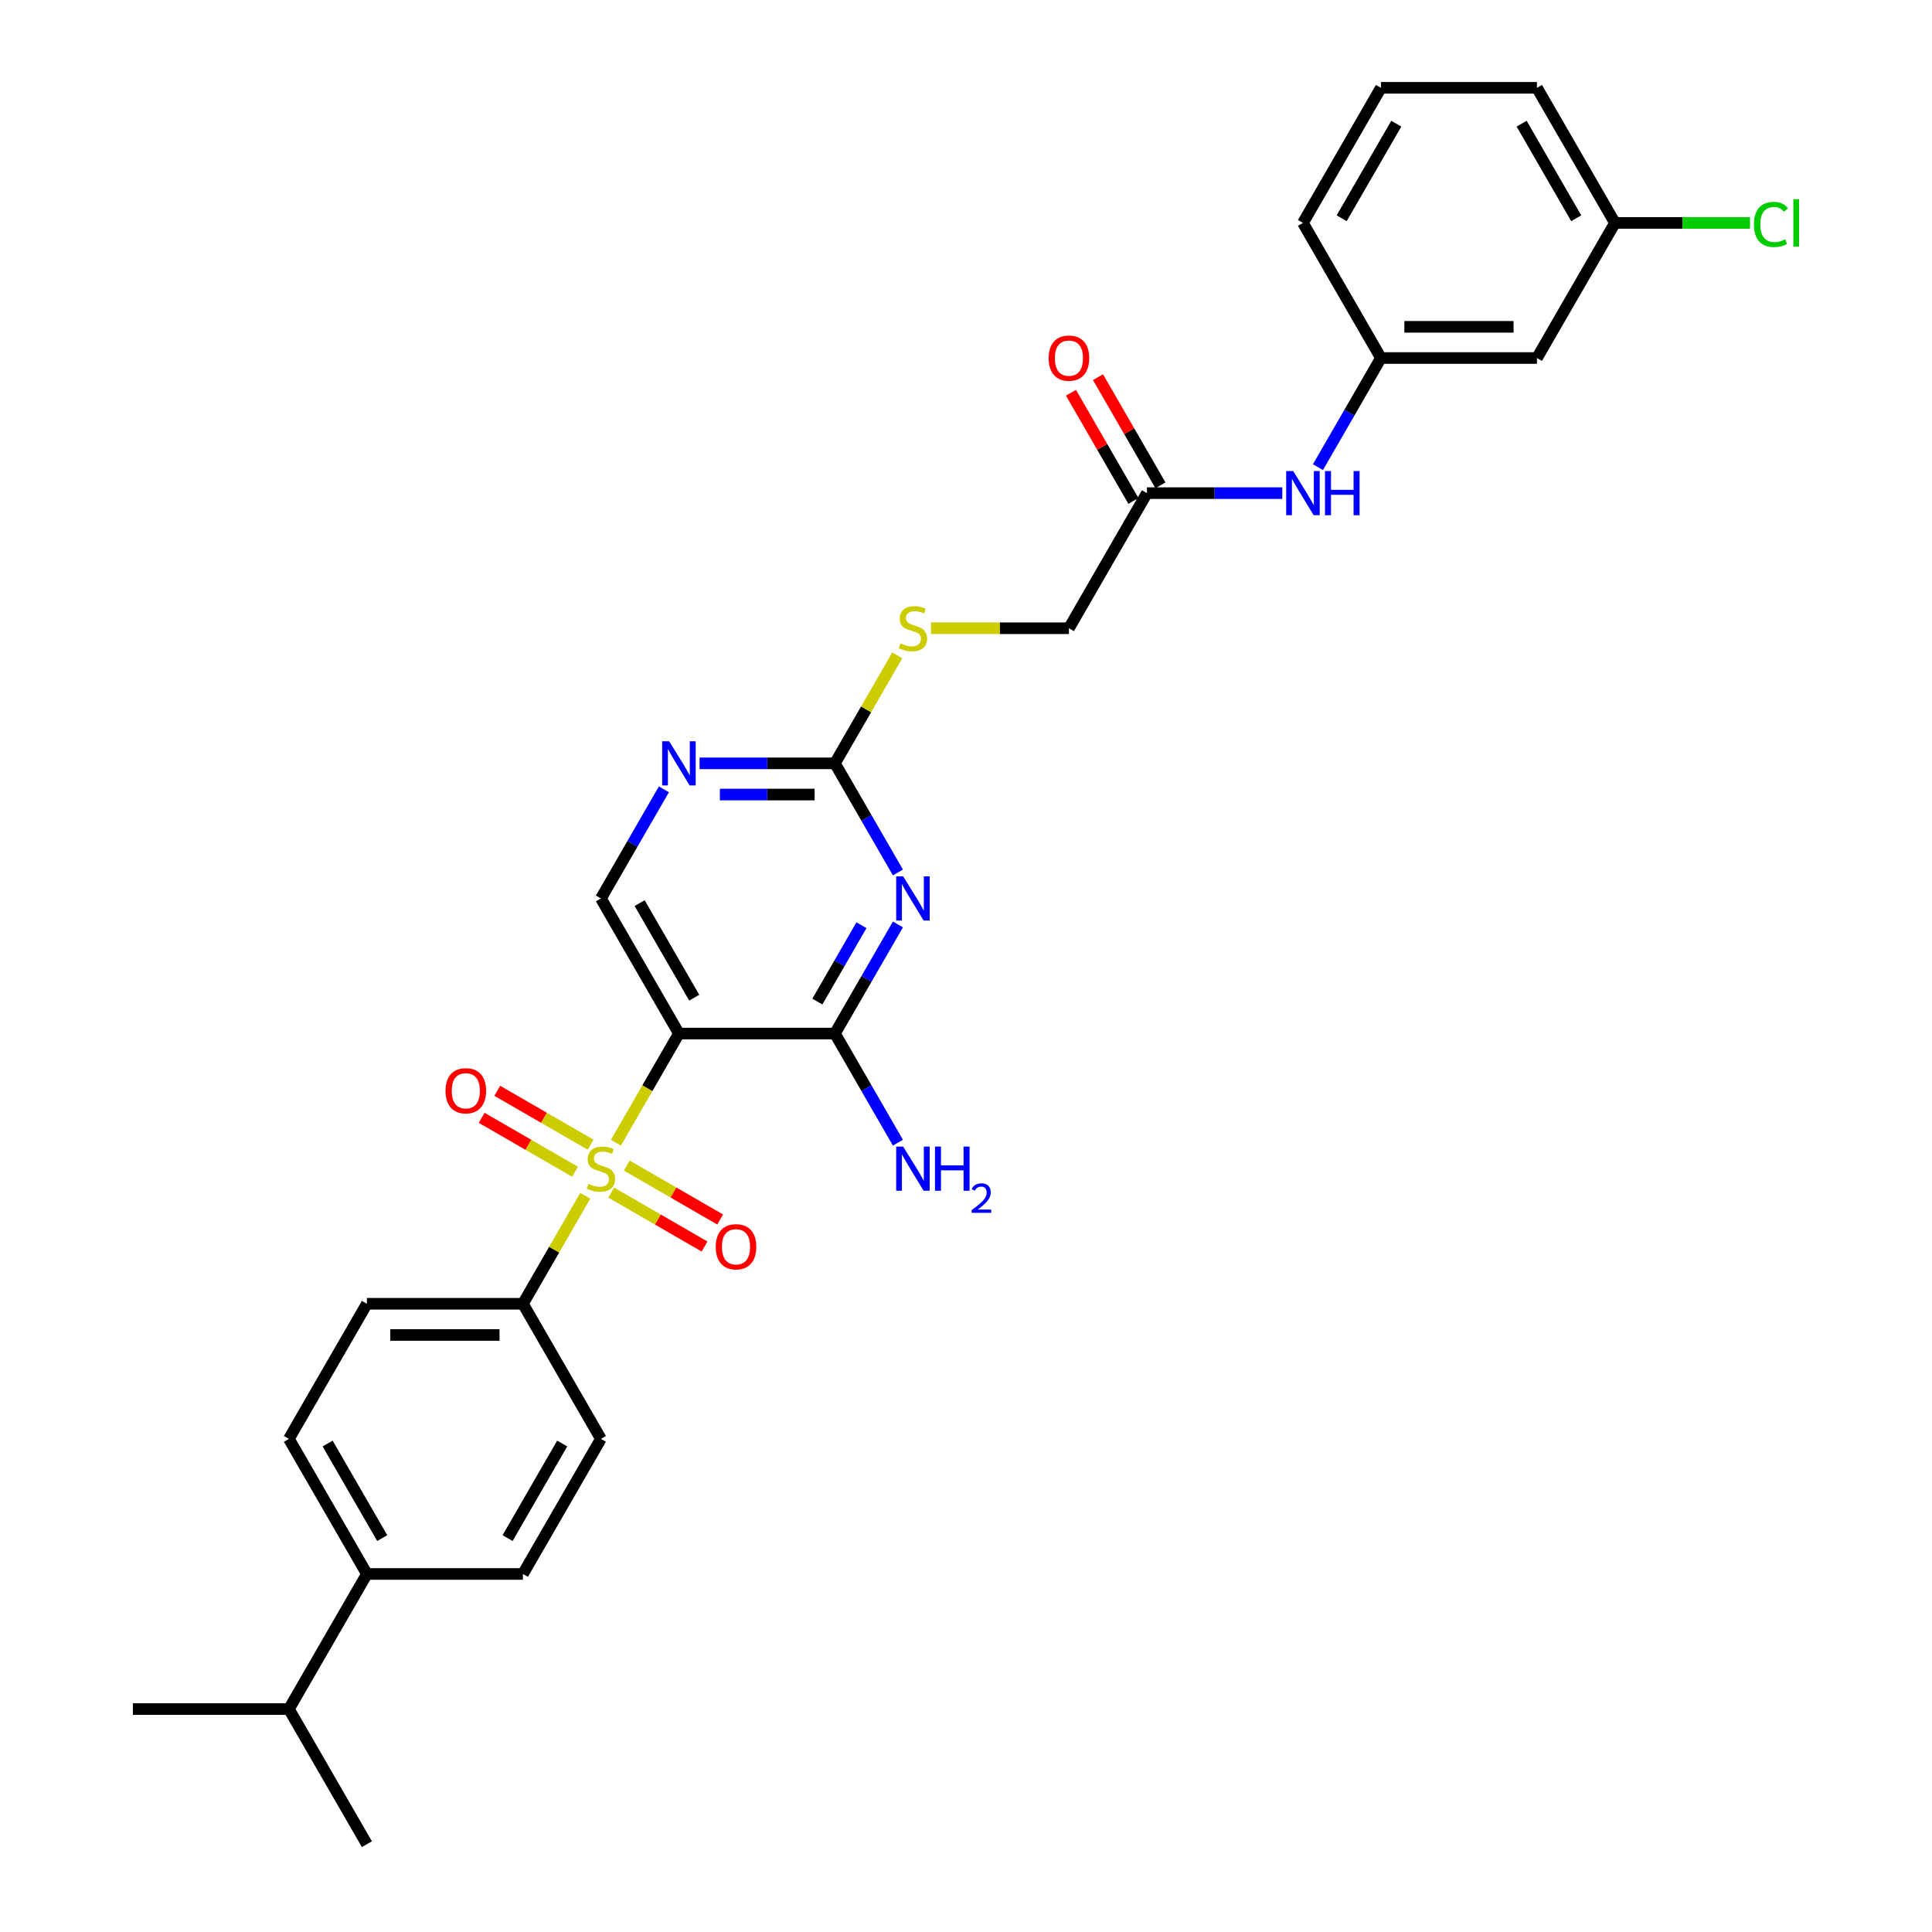 <?xml version='1.0' encoding='iso-8859-1'?>
<svg version='1.1' baseProfile='full'
              xmlns='http://www.w3.org/2000/svg'
                      xmlns:rdkit='http://www.rdkit.org/xml'
                      xmlns:xlink='http://www.w3.org/1999/xlink'
                  xml:space='preserve'
width='1000px' height='1000px' viewBox='0 0 1000 1000'>
<!-- END OF HEADER -->
<rect style='opacity:1.0;fill:#FFFFFF;stroke:none' width='1000' height='1000' x='0' y='0'> </rect>
<path class='bond-0' d='M 318.781,591.475 L 335.094,563.22' style='fill:none;fill-rule:evenodd;stroke:#CCCC00;stroke-width:6px;stroke-linecap:butt;stroke-linejoin:miter;stroke-opacity:1' />
<path class='bond-0' d='M 335.094,563.22 L 351.407,534.965' style='fill:none;fill-rule:evenodd;stroke:#000000;stroke-width:6px;stroke-linecap:butt;stroke-linejoin:miter;stroke-opacity:1' />
<path class='bond-6' d='M 302.93,618.929 L 286.794,646.877' style='fill:none;fill-rule:evenodd;stroke:#CCCC00;stroke-width:6px;stroke-linecap:butt;stroke-linejoin:miter;stroke-opacity:1' />
<path class='bond-6' d='M 286.794,646.877 L 270.659,674.825' style='fill:none;fill-rule:evenodd;stroke:#000000;stroke-width:6px;stroke-linecap:butt;stroke-linejoin:miter;stroke-opacity:1' />
<path class='bond-7' d='M 316.346,617.287 L 340.513,631.239' style='fill:none;fill-rule:evenodd;stroke:#CCCC00;stroke-width:6px;stroke-linecap:butt;stroke-linejoin:miter;stroke-opacity:1' />
<path class='bond-7' d='M 340.513,631.239 L 364.679,645.192' style='fill:none;fill-rule:evenodd;stroke:#FF0000;stroke-width:6px;stroke-linecap:butt;stroke-linejoin:miter;stroke-opacity:1' />
<path class='bond-7' d='M 324.421,603.301 L 348.588,617.253' style='fill:none;fill-rule:evenodd;stroke:#CCCC00;stroke-width:6px;stroke-linecap:butt;stroke-linejoin:miter;stroke-opacity:1' />
<path class='bond-7' d='M 348.588,617.253 L 372.754,631.206' style='fill:none;fill-rule:evenodd;stroke:#FF0000;stroke-width:6px;stroke-linecap:butt;stroke-linejoin:miter;stroke-opacity:1' />
<path class='bond-8' d='M 305.72,592.503 L 281.553,578.551' style='fill:none;fill-rule:evenodd;stroke:#CCCC00;stroke-width:6px;stroke-linecap:butt;stroke-linejoin:miter;stroke-opacity:1' />
<path class='bond-8' d='M 281.553,578.551 L 257.386,564.598' style='fill:none;fill-rule:evenodd;stroke:#FF0000;stroke-width:6px;stroke-linecap:butt;stroke-linejoin:miter;stroke-opacity:1' />
<path class='bond-8' d='M 297.645,606.49 L 273.478,592.537' style='fill:none;fill-rule:evenodd;stroke:#CCCC00;stroke-width:6px;stroke-linecap:butt;stroke-linejoin:miter;stroke-opacity:1' />
<path class='bond-8' d='M 273.478,592.537 L 249.311,578.584' style='fill:none;fill-rule:evenodd;stroke:#FF0000;stroke-width:6px;stroke-linecap:butt;stroke-linejoin:miter;stroke-opacity:1' />
<path class='bond-2' d='M 351.407,534.965 L 432.155,534.965' style='fill:none;fill-rule:evenodd;stroke:#000000;stroke-width:6px;stroke-linecap:butt;stroke-linejoin:miter;stroke-opacity:1' />
<path class='bond-5' d='M 351.407,534.965 L 311.033,465.035' style='fill:none;fill-rule:evenodd;stroke:#000000;stroke-width:6px;stroke-linecap:butt;stroke-linejoin:miter;stroke-opacity:1' />
<path class='bond-5' d='M 359.337,516.401 L 331.075,467.45' style='fill:none;fill-rule:evenodd;stroke:#000000;stroke-width:6px;stroke-linecap:butt;stroke-linejoin:miter;stroke-opacity:1' />
<path class='bond-1' d='M 464.763,478.488 L 448.459,506.726' style='fill:none;fill-rule:evenodd;stroke:#0000FF;stroke-width:6px;stroke-linecap:butt;stroke-linejoin:miter;stroke-opacity:1' />
<path class='bond-1' d='M 448.459,506.726 L 432.155,534.965' style='fill:none;fill-rule:evenodd;stroke:#000000;stroke-width:6px;stroke-linecap:butt;stroke-linejoin:miter;stroke-opacity:1' />
<path class='bond-1' d='M 445.885,478.884 L 434.473,498.652' style='fill:none;fill-rule:evenodd;stroke:#0000FF;stroke-width:6px;stroke-linecap:butt;stroke-linejoin:miter;stroke-opacity:1' />
<path class='bond-1' d='M 434.473,498.652 L 423.06,518.419' style='fill:none;fill-rule:evenodd;stroke:#000000;stroke-width:6px;stroke-linecap:butt;stroke-linejoin:miter;stroke-opacity:1' />
<path class='bond-31' d='M 464.763,451.582 L 448.459,423.344' style='fill:none;fill-rule:evenodd;stroke:#0000FF;stroke-width:6px;stroke-linecap:butt;stroke-linejoin:miter;stroke-opacity:1' />
<path class='bond-31' d='M 448.459,423.344 L 432.155,395.105' style='fill:none;fill-rule:evenodd;stroke:#000000;stroke-width:6px;stroke-linecap:butt;stroke-linejoin:miter;stroke-opacity:1' />
<path class='bond-16' d='M 432.155,534.965 L 448.459,563.204' style='fill:none;fill-rule:evenodd;stroke:#000000;stroke-width:6px;stroke-linecap:butt;stroke-linejoin:miter;stroke-opacity:1' />
<path class='bond-16' d='M 448.459,563.204 L 464.763,591.442' style='fill:none;fill-rule:evenodd;stroke:#0000FF;stroke-width:6px;stroke-linecap:butt;stroke-linejoin:miter;stroke-opacity:1' />
<path class='bond-3' d='M 432.155,395.105 L 397.127,395.105' style='fill:none;fill-rule:evenodd;stroke:#000000;stroke-width:6px;stroke-linecap:butt;stroke-linejoin:miter;stroke-opacity:1' />
<path class='bond-3' d='M 397.127,395.105 L 362.098,395.105' style='fill:none;fill-rule:evenodd;stroke:#0000FF;stroke-width:6px;stroke-linecap:butt;stroke-linejoin:miter;stroke-opacity:1' />
<path class='bond-3' d='M 421.647,411.255 L 397.127,411.255' style='fill:none;fill-rule:evenodd;stroke:#000000;stroke-width:6px;stroke-linecap:butt;stroke-linejoin:miter;stroke-opacity:1' />
<path class='bond-3' d='M 397.127,411.255 L 372.607,411.255' style='fill:none;fill-rule:evenodd;stroke:#0000FF;stroke-width:6px;stroke-linecap:butt;stroke-linejoin:miter;stroke-opacity:1' />
<path class='bond-11' d='M 432.155,395.105 L 448.291,367.157' style='fill:none;fill-rule:evenodd;stroke:#000000;stroke-width:6px;stroke-linecap:butt;stroke-linejoin:miter;stroke-opacity:1' />
<path class='bond-11' d='M 448.291,367.157 L 464.427,339.209' style='fill:none;fill-rule:evenodd;stroke:#CCCC00;stroke-width:6px;stroke-linecap:butt;stroke-linejoin:miter;stroke-opacity:1' />
<path class='bond-4' d='M 343.64,408.558 L 327.336,436.796' style='fill:none;fill-rule:evenodd;stroke:#0000FF;stroke-width:6px;stroke-linecap:butt;stroke-linejoin:miter;stroke-opacity:1' />
<path class='bond-4' d='M 327.336,436.796 L 311.033,465.035' style='fill:none;fill-rule:evenodd;stroke:#000000;stroke-width:6px;stroke-linecap:butt;stroke-linejoin:miter;stroke-opacity:1' />
<path class='bond-17' d='M 270.659,674.825 L 311.033,744.755' style='fill:none;fill-rule:evenodd;stroke:#000000;stroke-width:6px;stroke-linecap:butt;stroke-linejoin:miter;stroke-opacity:1' />
<path class='bond-18' d='M 270.659,674.825 L 189.91,674.825' style='fill:none;fill-rule:evenodd;stroke:#000000;stroke-width:6px;stroke-linecap:butt;stroke-linejoin:miter;stroke-opacity:1' />
<path class='bond-18' d='M 258.546,690.975 L 202.023,690.975' style='fill:none;fill-rule:evenodd;stroke:#000000;stroke-width:6px;stroke-linecap:butt;stroke-linejoin:miter;stroke-opacity:1' />
<path class='bond-9' d='M 593.652,255.245 L 553.278,325.175' style='fill:none;fill-rule:evenodd;stroke:#000000;stroke-width:6px;stroke-linecap:butt;stroke-linejoin:miter;stroke-opacity:1' />
<path class='bond-10' d='M 593.652,255.245 L 628.68,255.245' style='fill:none;fill-rule:evenodd;stroke:#000000;stroke-width:6px;stroke-linecap:butt;stroke-linejoin:miter;stroke-opacity:1' />
<path class='bond-10' d='M 628.68,255.245 L 663.709,255.245' style='fill:none;fill-rule:evenodd;stroke:#0000FF;stroke-width:6px;stroke-linecap:butt;stroke-linejoin:miter;stroke-opacity:1' />
<path class='bond-15' d='M 600.645,251.207 L 584.481,223.211' style='fill:none;fill-rule:evenodd;stroke:#000000;stroke-width:6px;stroke-linecap:butt;stroke-linejoin:miter;stroke-opacity:1' />
<path class='bond-15' d='M 584.481,223.211 L 568.317,195.214' style='fill:none;fill-rule:evenodd;stroke:#FF0000;stroke-width:6px;stroke-linecap:butt;stroke-linejoin:miter;stroke-opacity:1' />
<path class='bond-15' d='M 586.659,259.282 L 570.495,231.286' style='fill:none;fill-rule:evenodd;stroke:#000000;stroke-width:6px;stroke-linecap:butt;stroke-linejoin:miter;stroke-opacity:1' />
<path class='bond-15' d='M 570.495,231.286 L 554.331,203.289' style='fill:none;fill-rule:evenodd;stroke:#FF0000;stroke-width:6px;stroke-linecap:butt;stroke-linejoin:miter;stroke-opacity:1' />
<path class='bond-12' d='M 682.167,241.792 L 698.471,213.553' style='fill:none;fill-rule:evenodd;stroke:#0000FF;stroke-width:6px;stroke-linecap:butt;stroke-linejoin:miter;stroke-opacity:1' />
<path class='bond-12' d='M 698.471,213.553 L 714.774,185.315' style='fill:none;fill-rule:evenodd;stroke:#000000;stroke-width:6px;stroke-linecap:butt;stroke-linejoin:miter;stroke-opacity:1' />
<path class='bond-21' d='M 481.88,325.175 L 517.579,325.175' style='fill:none;fill-rule:evenodd;stroke:#CCCC00;stroke-width:6px;stroke-linecap:butt;stroke-linejoin:miter;stroke-opacity:1' />
<path class='bond-21' d='M 517.579,325.175 L 553.278,325.175' style='fill:none;fill-rule:evenodd;stroke:#000000;stroke-width:6px;stroke-linecap:butt;stroke-linejoin:miter;stroke-opacity:1' />
<path class='bond-14' d='M 714.774,185.315 L 795.523,185.315' style='fill:none;fill-rule:evenodd;stroke:#000000;stroke-width:6px;stroke-linecap:butt;stroke-linejoin:miter;stroke-opacity:1' />
<path class='bond-14' d='M 726.887,169.165 L 783.41,169.165' style='fill:none;fill-rule:evenodd;stroke:#000000;stroke-width:6px;stroke-linecap:butt;stroke-linejoin:miter;stroke-opacity:1' />
<path class='bond-26' d='M 714.774,185.315 L 674.4,115.385' style='fill:none;fill-rule:evenodd;stroke:#000000;stroke-width:6px;stroke-linecap:butt;stroke-linejoin:miter;stroke-opacity:1' />
<path class='bond-13' d='M 189.91,814.685 L 149.536,744.755' style='fill:none;fill-rule:evenodd;stroke:#000000;stroke-width:6px;stroke-linecap:butt;stroke-linejoin:miter;stroke-opacity:1' />
<path class='bond-13' d='M 197.84,796.121 L 169.578,747.17' style='fill:none;fill-rule:evenodd;stroke:#000000;stroke-width:6px;stroke-linecap:butt;stroke-linejoin:miter;stroke-opacity:1' />
<path class='bond-23' d='M 189.91,814.685 L 149.536,884.615' style='fill:none;fill-rule:evenodd;stroke:#000000;stroke-width:6px;stroke-linecap:butt;stroke-linejoin:miter;stroke-opacity:1' />
<path class='bond-30' d='M 189.91,814.685 L 270.659,814.685' style='fill:none;fill-rule:evenodd;stroke:#000000;stroke-width:6px;stroke-linecap:butt;stroke-linejoin:miter;stroke-opacity:1' />
<path class='bond-22' d='M 795.523,185.315 L 835.897,115.385' style='fill:none;fill-rule:evenodd;stroke:#000000;stroke-width:6px;stroke-linecap:butt;stroke-linejoin:miter;stroke-opacity:1' />
<path class='bond-20' d='M 311.033,744.755 L 270.659,814.685' style='fill:none;fill-rule:evenodd;stroke:#000000;stroke-width:6px;stroke-linecap:butt;stroke-linejoin:miter;stroke-opacity:1' />
<path class='bond-20' d='M 290.991,747.17 L 262.729,796.121' style='fill:none;fill-rule:evenodd;stroke:#000000;stroke-width:6px;stroke-linecap:butt;stroke-linejoin:miter;stroke-opacity:1' />
<path class='bond-19' d='M 189.91,674.825 L 149.536,744.755' style='fill:none;fill-rule:evenodd;stroke:#000000;stroke-width:6px;stroke-linecap:butt;stroke-linejoin:miter;stroke-opacity:1' />
<path class='bond-24' d='M 835.897,115.385 L 870.853,115.385' style='fill:none;fill-rule:evenodd;stroke:#000000;stroke-width:6px;stroke-linecap:butt;stroke-linejoin:miter;stroke-opacity:1' />
<path class='bond-24' d='M 870.853,115.385 L 905.809,115.385' style='fill:none;fill-rule:evenodd;stroke:#00CC00;stroke-width:6px;stroke-linecap:butt;stroke-linejoin:miter;stroke-opacity:1' />
<path class='bond-32' d='M 835.897,115.385 L 795.523,45.455' style='fill:none;fill-rule:evenodd;stroke:#000000;stroke-width:6px;stroke-linecap:butt;stroke-linejoin:miter;stroke-opacity:1' />
<path class='bond-32' d='M 815.855,112.97 L 787.593,64.019' style='fill:none;fill-rule:evenodd;stroke:#000000;stroke-width:6px;stroke-linecap:butt;stroke-linejoin:miter;stroke-opacity:1' />
<path class='bond-28' d='M 149.536,884.615 L 68.788,884.615' style='fill:none;fill-rule:evenodd;stroke:#000000;stroke-width:6px;stroke-linecap:butt;stroke-linejoin:miter;stroke-opacity:1' />
<path class='bond-29' d='M 149.536,884.615 L 189.91,954.545' style='fill:none;fill-rule:evenodd;stroke:#000000;stroke-width:6px;stroke-linecap:butt;stroke-linejoin:miter;stroke-opacity:1' />
<path class='bond-25' d='M 714.774,45.455 L 674.4,115.385' style='fill:none;fill-rule:evenodd;stroke:#000000;stroke-width:6px;stroke-linecap:butt;stroke-linejoin:miter;stroke-opacity:1' />
<path class='bond-25' d='M 722.704,64.019 L 694.442,112.97' style='fill:none;fill-rule:evenodd;stroke:#000000;stroke-width:6px;stroke-linecap:butt;stroke-linejoin:miter;stroke-opacity:1' />
<path class='bond-27' d='M 714.774,45.455 L 795.523,45.455' style='fill:none;fill-rule:evenodd;stroke:#000000;stroke-width:6px;stroke-linecap:butt;stroke-linejoin:miter;stroke-opacity:1' />
<path  class='atom-0' d='M 304.573 612.744
Q 304.831 612.841, 305.897 613.293
Q 306.963 613.745, 308.126 614.036
Q 309.321 614.294, 310.484 614.294
Q 312.648 614.294, 313.907 613.261
Q 315.167 612.195, 315.167 610.354
Q 315.167 609.094, 314.521 608.319
Q 313.907 607.544, 312.939 607.124
Q 311.97 606.704, 310.355 606.219
Q 308.32 605.606, 307.092 605.024
Q 305.897 604.443, 305.025 603.216
Q 304.185 601.988, 304.185 599.921
Q 304.185 597.046, 306.123 595.27
Q 308.094 593.493, 311.97 593.493
Q 314.618 593.493, 317.622 594.753
L 316.879 597.24
Q 314.134 596.11, 312.066 596.11
Q 309.838 596.11, 308.61 597.046
Q 307.383 597.951, 307.415 599.533
Q 307.415 600.761, 308.029 601.504
Q 308.675 602.247, 309.579 602.666
Q 310.516 603.086, 312.066 603.571
Q 314.134 604.217, 315.361 604.863
Q 316.588 605.509, 317.46 606.833
Q 318.365 608.125, 318.365 610.354
Q 318.365 613.519, 316.233 615.231
Q 314.134 616.91, 310.613 616.91
Q 308.578 616.91, 307.028 616.458
Q 305.51 616.038, 303.701 615.295
L 304.573 612.744
' fill='#CCCC00'/>
<path  class='atom-2' d='M 467.475 453.601
L 474.968 465.713
Q 475.711 466.908, 476.906 469.072
Q 478.101 471.236, 478.166 471.366
L 478.166 453.601
L 481.202 453.601
L 481.202 476.469
L 478.069 476.469
L 470.026 463.226
Q 469.09 461.676, 468.088 459.899
Q 467.119 458.123, 466.829 457.574
L 466.829 476.469
L 463.857 476.469
L 463.857 453.601
L 467.475 453.601
' fill='#0000FF'/>
<path  class='atom-5' d='M 346.352 383.671
L 353.846 395.783
Q 354.588 396.978, 355.784 399.142
Q 356.979 401.306, 357.043 401.436
L 357.043 383.671
L 360.079 383.671
L 360.079 406.539
L 356.946 406.539
L 348.904 393.296
Q 347.967 391.746, 346.966 389.969
Q 345.997 388.193, 345.706 387.644
L 345.706 406.539
L 342.735 406.539
L 342.735 383.671
L 346.352 383.671
' fill='#0000FF'/>
<path  class='atom-8' d='M 370.466 645.334
Q 370.466 639.843, 373.179 636.775
Q 375.892 633.706, 380.963 633.706
Q 386.034 633.706, 388.747 636.775
Q 391.46 639.843, 391.46 645.334
Q 391.46 650.889, 388.715 654.055
Q 385.969 657.188, 380.963 657.188
Q 375.924 657.188, 373.179 654.055
Q 370.466 650.922, 370.466 645.334
M 380.963 654.604
Q 384.451 654.604, 386.325 652.278
Q 388.23 649.92, 388.23 645.334
Q 388.23 640.844, 386.325 638.583
Q 384.451 636.29, 380.963 636.29
Q 377.475 636.29, 375.569 638.551
Q 373.696 640.812, 373.696 645.334
Q 373.696 649.953, 375.569 652.278
Q 377.475 654.604, 380.963 654.604
' fill='#FF0000'/>
<path  class='atom-9' d='M 230.606 564.586
Q 230.606 559.095, 233.319 556.026
Q 236.032 552.958, 241.103 552.958
Q 246.174 552.958, 248.887 556.026
Q 251.6 559.095, 251.6 564.586
Q 251.6 570.141, 248.855 573.306
Q 246.109 576.439, 241.103 576.439
Q 236.064 576.439, 233.319 573.306
Q 230.606 570.173, 230.606 564.586
M 241.103 573.855
Q 244.591 573.855, 246.464 571.53
Q 248.37 569.172, 248.37 564.586
Q 248.37 560.096, 246.464 557.835
Q 244.591 555.542, 241.103 555.542
Q 237.614 555.542, 235.709 557.803
Q 233.835 560.064, 233.835 564.586
Q 233.835 569.204, 235.709 571.53
Q 237.614 573.855, 241.103 573.855
' fill='#FF0000'/>
<path  class='atom-11' d='M 669.345 243.811
L 676.839 255.923
Q 677.582 257.118, 678.777 259.282
Q 679.972 261.446, 680.036 261.575
L 680.036 243.811
L 683.073 243.811
L 683.073 266.679
L 679.939 266.679
L 671.897 253.436
Q 670.96 251.886, 669.959 250.109
Q 668.99 248.333, 668.699 247.784
L 668.699 266.679
L 665.728 266.679
L 665.728 243.811
L 669.345 243.811
' fill='#0000FF'/>
<path  class='atom-11' d='M 685.818 243.811
L 688.919 243.811
L 688.919 253.533
L 700.611 253.533
L 700.611 243.811
L 703.712 243.811
L 703.712 266.679
L 700.611 266.679
L 700.611 256.117
L 688.919 256.117
L 688.919 266.679
L 685.818 266.679
L 685.818 243.811
' fill='#0000FF'/>
<path  class='atom-12' d='M 466.07 333.024
Q 466.328 333.12, 467.394 333.573
Q 468.46 334.025, 469.622 334.316
Q 470.818 334.574, 471.98 334.574
Q 474.144 334.574, 475.404 333.54
Q 476.664 332.474, 476.664 330.633
Q 476.664 329.374, 476.018 328.599
Q 475.404 327.823, 474.435 327.403
Q 473.466 326.984, 471.851 326.499
Q 469.816 325.885, 468.589 325.304
Q 467.394 324.723, 466.522 323.495
Q 465.682 322.268, 465.682 320.201
Q 465.682 317.326, 467.62 315.55
Q 469.59 313.773, 473.466 313.773
Q 476.115 313.773, 479.118 315.033
L 478.376 317.52
Q 475.63 316.389, 473.563 316.389
Q 471.334 316.389, 470.107 317.326
Q 468.88 318.23, 468.912 319.813
Q 468.912 321.041, 469.526 321.783
Q 470.172 322.526, 471.076 322.946
Q 472.013 323.366, 473.563 323.851
Q 475.63 324.497, 476.858 325.143
Q 478.085 325.789, 478.957 327.113
Q 479.861 328.405, 479.861 330.633
Q 479.861 333.799, 477.73 335.511
Q 475.63 337.19, 472.11 337.19
Q 470.075 337.19, 468.524 336.738
Q 467.006 336.318, 465.197 335.575
L 466.07 333.024
' fill='#CCCC00'/>
<path  class='atom-16' d='M 542.78 185.379
Q 542.78 179.888, 545.494 176.82
Q 548.207 173.752, 553.278 173.752
Q 558.349 173.752, 561.062 176.82
Q 563.775 179.888, 563.775 185.379
Q 563.775 190.935, 561.03 194.1
Q 558.284 197.233, 553.278 197.233
Q 548.239 197.233, 545.494 194.1
Q 542.78 190.967, 542.78 185.379
M 553.278 194.649
Q 556.766 194.649, 558.639 192.324
Q 560.545 189.966, 560.545 185.379
Q 560.545 180.89, 558.639 178.629
Q 556.766 176.335, 553.278 176.335
Q 549.789 176.335, 547.884 178.596
Q 546.01 180.857, 546.01 185.379
Q 546.01 189.998, 547.884 192.324
Q 549.789 194.649, 553.278 194.649
' fill='#FF0000'/>
<path  class='atom-17' d='M 467.475 593.461
L 474.968 605.573
Q 475.711 606.768, 476.906 608.933
Q 478.101 611.097, 478.166 611.226
L 478.166 593.461
L 481.202 593.461
L 481.202 616.329
L 478.069 616.329
L 470.026 603.086
Q 469.09 601.536, 468.088 599.76
Q 467.119 597.983, 466.829 597.434
L 466.829 616.329
L 463.857 616.329
L 463.857 593.461
L 467.475 593.461
' fill='#0000FF'/>
<path  class='atom-17' d='M 483.947 593.461
L 487.048 593.461
L 487.048 603.183
L 498.74 603.183
L 498.74 593.461
L 501.841 593.461
L 501.841 616.329
L 498.74 616.329
L 498.74 605.767
L 487.048 605.767
L 487.048 616.329
L 483.947 616.329
L 483.947 593.461
' fill='#0000FF'/>
<path  class='atom-17' d='M 502.95 615.527
Q 503.504 614.098, 504.826 613.31
Q 506.147 612.5, 507.981 612.5
Q 510.261 612.5, 511.541 613.736
Q 512.82 614.972, 512.82 617.168
Q 512.82 619.407, 511.157 621.496
Q 509.515 623.585, 506.105 626.058
L 513.075 626.058
L 513.075 627.763
L 502.907 627.763
L 502.907 626.335
Q 505.721 624.331, 507.384 622.839
Q 509.068 621.346, 509.878 620.003
Q 510.688 618.66, 510.688 617.275
Q 510.688 615.825, 509.963 615.015
Q 509.238 614.205, 507.981 614.205
Q 506.765 614.205, 505.955 614.695
Q 505.145 615.186, 504.57 616.273
L 502.95 615.527
' fill='#0000FF'/>
<path  class='atom-25' d='M 907.827 116.176
Q 907.827 110.491, 910.476 107.52
Q 913.157 104.516, 918.228 104.516
Q 922.943 104.516, 925.463 107.843
L 923.331 109.587
Q 921.49 107.164, 918.228 107.164
Q 914.772 107.164, 912.931 109.49
Q 911.122 111.783, 911.122 116.176
Q 911.122 120.698, 912.995 123.023
Q 914.901 125.349, 918.583 125.349
Q 921.102 125.349, 924.042 123.831
L 924.946 126.253
Q 923.751 127.029, 921.942 127.481
Q 920.133 127.933, 918.131 127.933
Q 913.157 127.933, 910.476 124.897
Q 907.827 121.861, 907.827 116.176
' fill='#00CC00'/>
<path  class='atom-25' d='M 928.24 103.127
L 931.212 103.127
L 931.212 127.642
L 928.24 127.642
L 928.24 103.127
' fill='#00CC00'/>
</svg>
